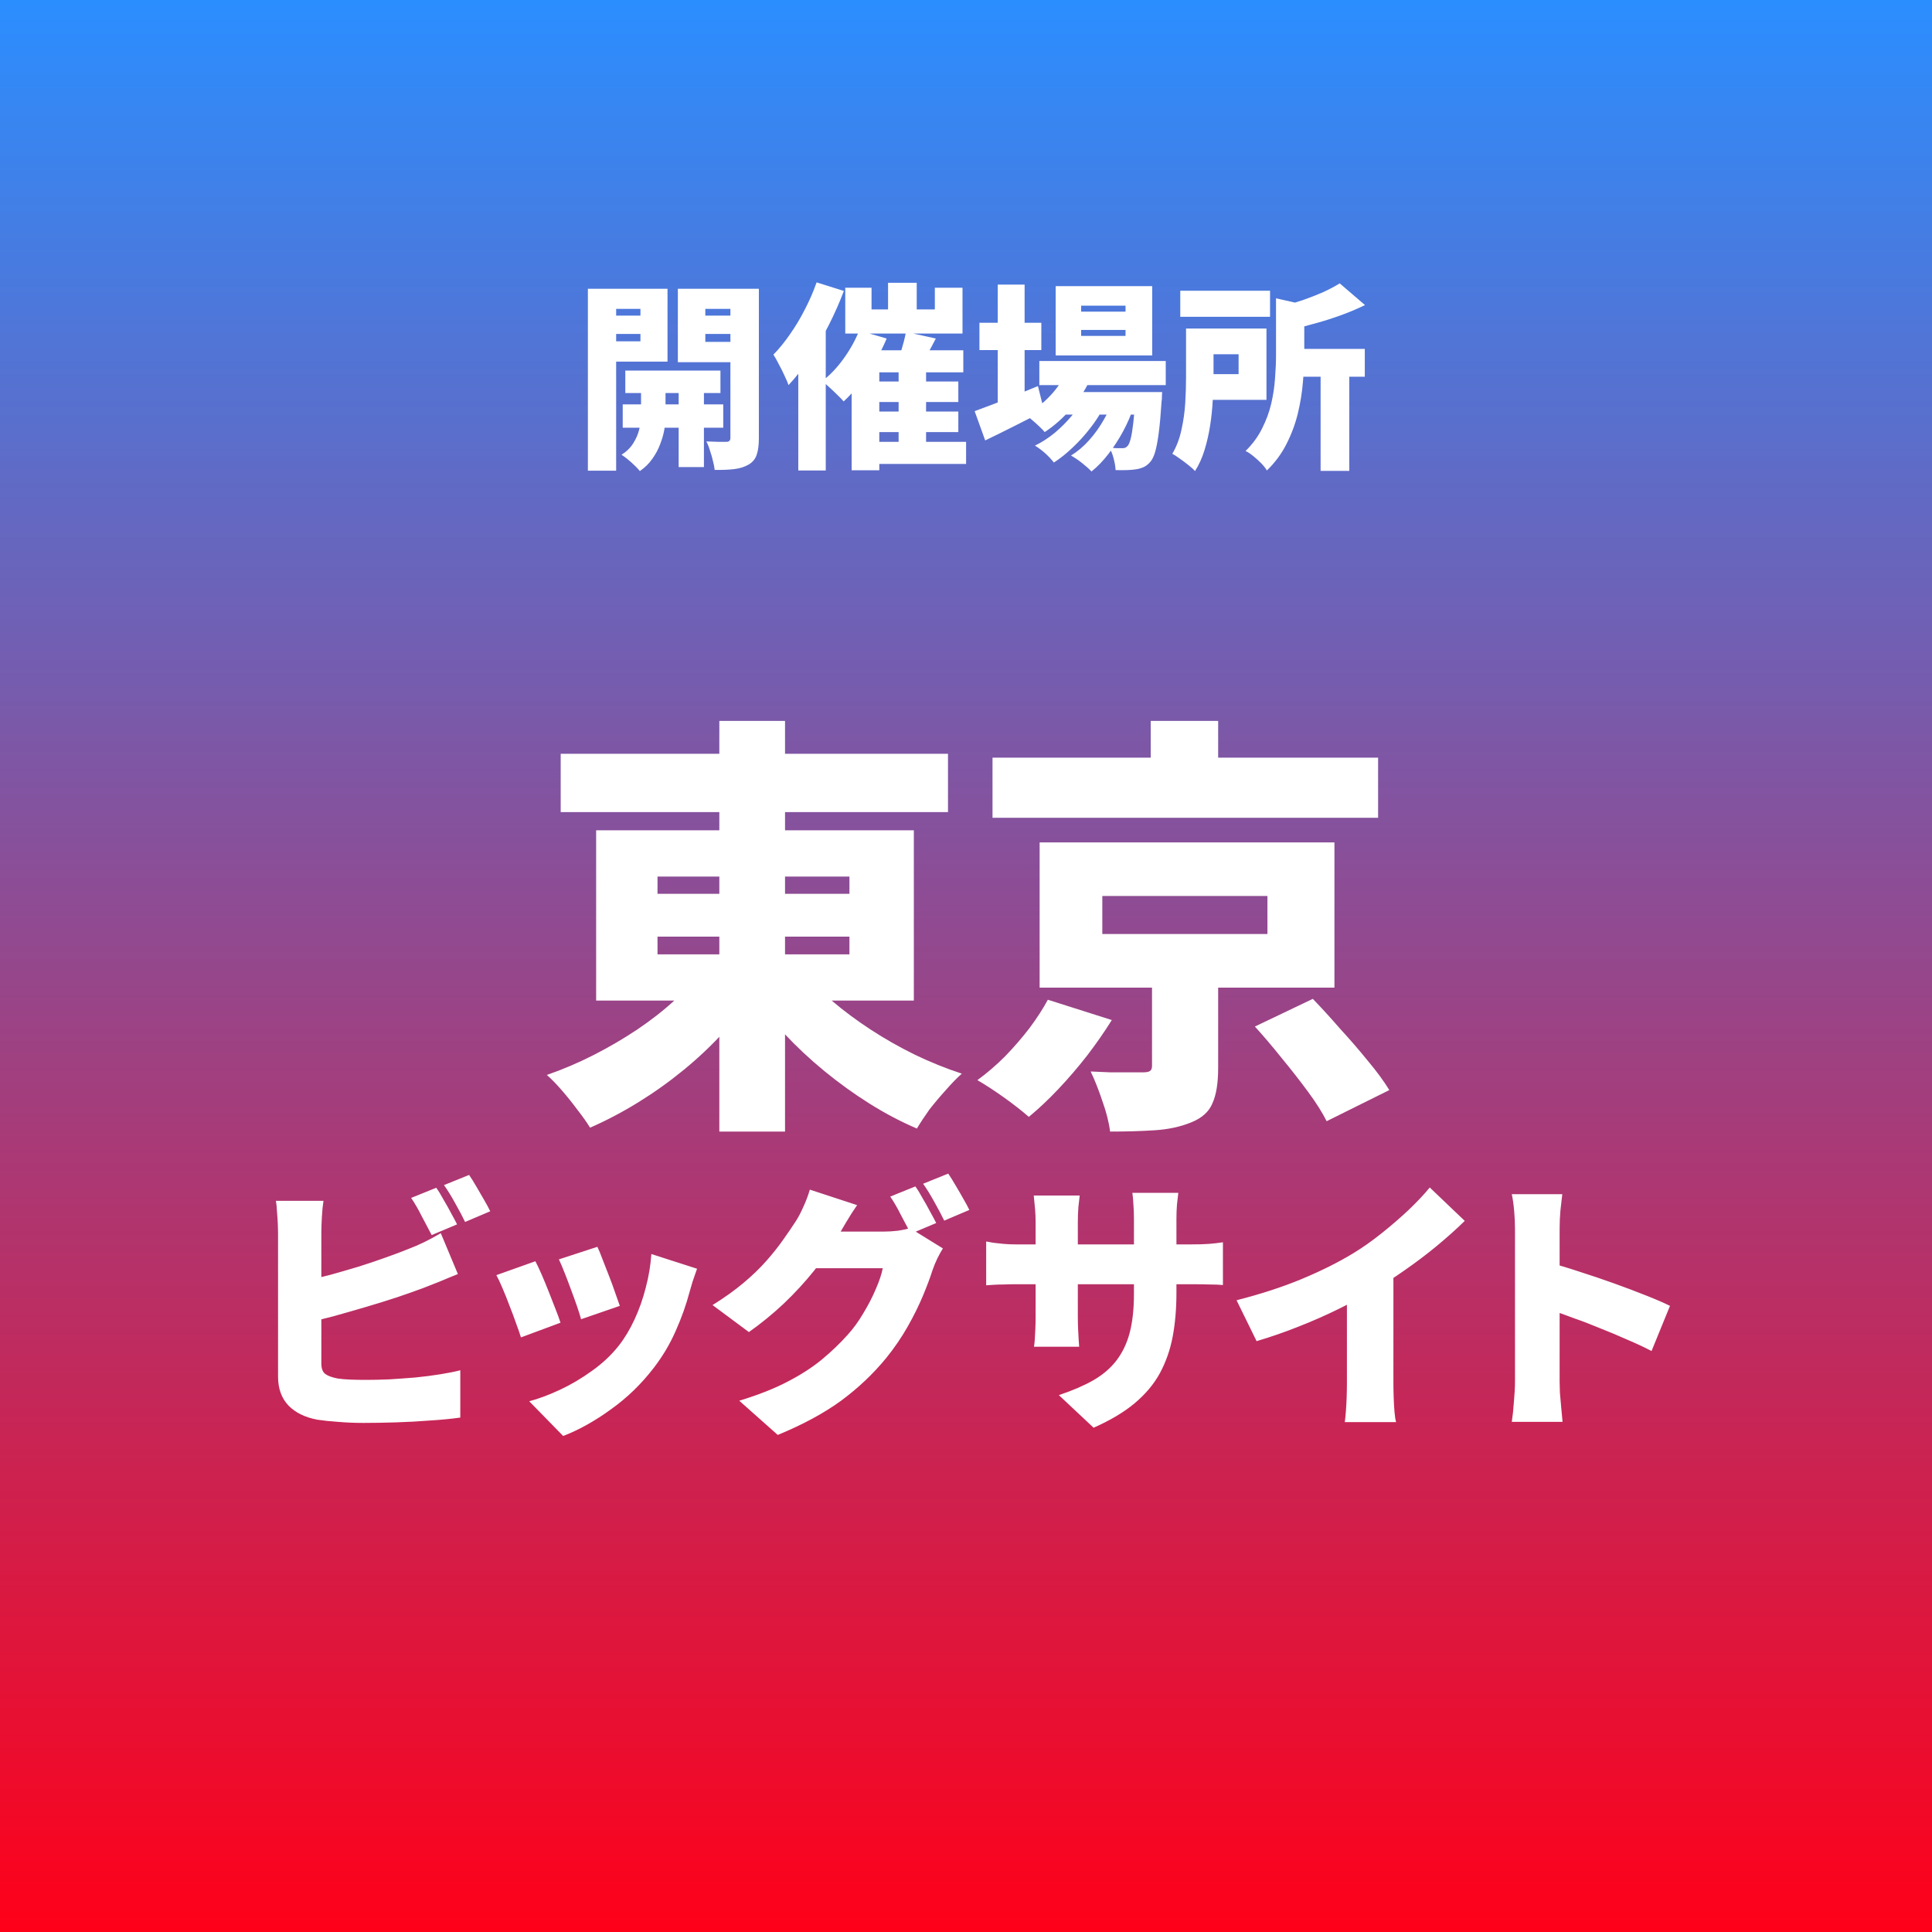 <svg width="225" height="225" viewBox="0 0 225 225" fill="none" xmlns="http://www.w3.org/2000/svg">
<rect x="0" y="0" width="225" height="225" fill="#333333" stroke="none"/>
<rect width="225" height="225" fill="url(#paint0_linear_1310_26)"/>
<path d="M72.823 43.155H83.904V45.775H72.823V43.155ZM72.522 47.096H84.229V49.809H72.522V47.096ZM79.036 43.967H81.98V54.398H79.036V43.967ZM74.655 44.083H77.506V48.649C77.506 49.036 77.46 49.499 77.367 50.04C77.274 50.566 77.112 51.13 76.88 51.733C76.664 52.32 76.362 52.884 75.976 53.425C75.59 53.981 75.103 54.46 74.516 54.862C74.284 54.569 73.951 54.228 73.519 53.842C73.101 53.471 72.723 53.178 72.383 52.961C72.97 52.59 73.426 52.142 73.751 51.617C74.091 51.076 74.322 50.535 74.446 49.994C74.585 49.453 74.655 48.997 74.655 48.626V44.083ZM70.134 36.757H75.582V38.89H70.134V36.757ZM80.937 36.757H86.385V38.89H80.937V36.757ZM85.063 33.628H88.378V51.037C88.378 51.841 88.293 52.482 88.123 52.961C87.969 53.44 87.66 53.819 87.196 54.097C86.717 54.375 86.16 54.553 85.527 54.63C84.893 54.708 84.128 54.739 83.232 54.723C83.201 54.414 83.131 54.059 83.023 53.657C82.93 53.255 82.815 52.853 82.675 52.451C82.552 52.034 82.413 51.686 82.258 51.408C82.706 51.423 83.162 51.439 83.626 51.454C84.105 51.454 84.43 51.454 84.6 51.454C84.77 51.454 84.885 51.416 84.947 51.339C85.025 51.261 85.063 51.145 85.063 50.991V33.628ZM70.459 33.628H77.738V42.112H70.459V39.748H74.585V35.969H70.459V33.628ZM86.825 33.628V35.969H82.142V39.817H86.825V42.182H78.943V33.628H86.825ZM68.465 33.628H71.757V54.816H68.465V33.628ZM103.423 32.932H106.761V37.731H103.423V32.932ZM104.652 42.715H107.851V52.729H104.652V42.715ZM98.439 33.512H101.499V36.038H108.871V33.512H112.093V38.843H98.439V33.512ZM100.062 38.496L103.261 39.423C102.875 40.35 102.411 41.27 101.87 42.182C101.329 43.078 100.75 43.92 100.131 44.709C99.513 45.481 98.887 46.161 98.254 46.748C98.068 46.532 97.821 46.277 97.512 45.983C97.218 45.69 96.909 45.396 96.585 45.103C96.275 44.809 95.997 44.569 95.75 44.384C96.646 43.704 97.473 42.839 98.231 41.788C99.003 40.721 99.614 39.624 100.062 38.496ZM99.181 40.791H112.186V43.364H102.403V54.769H99.181V40.791ZM105.51 38.658L108.987 39.423C108.647 40.088 108.307 40.721 107.967 41.324C107.642 41.927 107.349 42.444 107.086 42.877L104.513 42.135C104.652 41.795 104.783 41.424 104.907 41.023C105.031 40.605 105.146 40.196 105.255 39.794C105.363 39.377 105.448 38.998 105.51 38.658ZM100.943 44.43H111.606V46.818H100.943V44.43ZM100.943 47.931H111.606V50.319H100.943V47.931ZM100.92 51.454H112.511V54.028H100.92V51.454ZM95.101 32.886L98.277 33.883C97.782 35.196 97.195 36.525 96.515 37.87C95.835 39.214 95.093 40.489 94.29 41.695C93.501 42.9 92.682 43.951 91.832 44.848C91.74 44.569 91.585 44.206 91.369 43.758C91.168 43.31 90.944 42.862 90.696 42.413C90.465 41.95 90.256 41.579 90.07 41.301C90.735 40.621 91.376 39.833 91.995 38.936C92.628 38.04 93.208 37.074 93.733 36.038C94.274 35.003 94.73 33.952 95.101 32.886ZM92.968 39.539L96.167 36.34V36.363V54.793H92.968V39.539ZM121.041 42.043H135.762V44.848H121.041V42.043ZM123.522 45.659H132.725V48.279H123.522V45.659ZM124.264 43.063L127.138 43.781C126.566 45.141 125.786 46.393 124.797 47.537C123.823 48.665 122.78 49.592 121.667 50.319C121.513 50.133 121.296 49.909 121.018 49.646C120.74 49.383 120.454 49.129 120.161 48.881C119.882 48.634 119.635 48.441 119.419 48.302C120.501 47.73 121.466 46.988 122.316 46.076C123.182 45.164 123.831 44.16 124.264 43.063ZM132.238 45.659H135.345C135.345 45.659 135.337 45.798 135.321 46.076C135.321 46.354 135.306 46.586 135.275 46.772C135.182 48.224 135.074 49.43 134.951 50.388C134.827 51.331 134.688 52.073 134.533 52.614C134.379 53.139 134.193 53.525 133.977 53.773C133.73 54.066 133.467 54.275 133.189 54.398C132.911 54.522 132.617 54.607 132.308 54.654C132.03 54.7 131.682 54.731 131.265 54.746C130.863 54.762 130.415 54.762 129.92 54.746C129.905 54.344 129.827 53.889 129.688 53.379C129.565 52.884 129.395 52.467 129.178 52.127C129.503 52.158 129.789 52.181 130.036 52.196C130.299 52.196 130.507 52.196 130.662 52.196C130.816 52.196 130.94 52.181 131.033 52.15C131.141 52.103 131.241 52.026 131.334 51.918C131.458 51.779 131.574 51.501 131.682 51.084C131.79 50.666 131.891 50.056 131.983 49.252C132.076 48.449 132.161 47.398 132.238 46.099V45.659ZM125.91 38.426V39.122H131.079V38.426H125.91ZM125.91 35.598V36.294H131.079V35.598H125.91ZM122.942 33.326H134.186V41.394H122.942V33.326ZM114.064 37.592H121.273V40.768H114.064V37.592ZM116.196 33.141H119.326V47.653H116.196V33.141ZM113.507 47.884C114.11 47.668 114.813 47.405 115.617 47.096C116.421 46.787 117.271 46.447 118.167 46.076C119.079 45.705 119.983 45.334 120.879 44.964L121.598 47.838C120.454 48.441 119.28 49.044 118.074 49.646C116.884 50.249 115.771 50.798 114.736 51.292L113.507 47.884ZM129.758 46.215L132.006 47.444C131.713 48.34 131.311 49.268 130.801 50.226C130.291 51.169 129.719 52.049 129.086 52.868C128.452 53.688 127.795 54.368 127.115 54.908C126.821 54.599 126.451 54.267 126.002 53.912C125.57 53.572 125.145 53.286 124.727 53.054C125.485 52.59 126.188 51.995 126.837 51.269C127.501 50.527 128.081 49.716 128.576 48.835C129.086 47.954 129.48 47.081 129.758 46.215ZM126.304 46.215L128.483 47.514C128.096 48.286 127.586 49.074 126.953 49.878C126.335 50.682 125.655 51.431 124.913 52.127C124.186 52.822 123.46 53.402 122.734 53.865C122.471 53.525 122.139 53.17 121.737 52.799C121.335 52.444 120.933 52.142 120.531 51.895C121.304 51.524 122.061 51.037 122.803 50.434C123.545 49.816 124.217 49.144 124.82 48.418C125.438 47.676 125.933 46.942 126.304 46.215ZM137.454 33.859H147.909V36.896H137.454V33.859ZM149.949 40.629H158.944V43.874H149.949V40.629ZM153.797 42.947H157.136V54.839H153.797V42.947ZM148.605 34.74L152.592 35.644C152.576 35.892 152.345 36.054 151.896 36.131V41.37C151.896 42.313 151.842 43.364 151.734 44.523C151.641 45.682 151.448 46.88 151.155 48.116C150.861 49.337 150.421 50.527 149.833 51.686C149.261 52.83 148.496 53.865 147.538 54.793C147.399 54.545 147.183 54.267 146.889 53.958C146.596 53.664 146.279 53.379 145.939 53.1C145.614 52.838 145.321 52.644 145.058 52.521C145.877 51.717 146.518 50.844 146.982 49.901C147.461 48.959 147.816 47.993 148.048 47.004C148.28 45.999 148.427 45.018 148.489 44.059C148.566 43.086 148.605 42.174 148.605 41.324V34.74ZM138.126 38.264H141.326V44.013C141.326 44.817 141.295 45.698 141.233 46.656C141.186 47.599 141.086 48.564 140.931 49.553C140.777 50.543 140.561 51.493 140.282 52.405C140.004 53.317 139.633 54.136 139.17 54.862C139 54.661 138.745 54.429 138.405 54.167C138.08 53.904 137.74 53.649 137.385 53.402C137.045 53.154 136.759 52.969 136.527 52.845C137.021 52.011 137.377 51.076 137.593 50.04C137.825 49.005 137.972 47.962 138.034 46.911C138.096 45.86 138.126 44.886 138.126 43.99V38.264ZM156.023 33.002L158.967 35.529C158.117 35.946 157.205 36.332 156.231 36.688C155.258 37.043 154.269 37.36 153.264 37.638C152.275 37.916 151.309 38.163 150.366 38.38C150.274 37.993 150.111 37.538 149.88 37.012C149.663 36.471 149.447 36.031 149.231 35.691C150.065 35.474 150.9 35.227 151.734 34.949C152.569 34.655 153.357 34.346 154.099 34.022C154.841 33.682 155.482 33.342 156.023 33.002ZM139.981 38.264H147.492V46.563H139.981V43.573H144.246V41.254H139.981V38.264Z" fill="white"/>
<path d="M65.298 87.784H110.403V94.58H65.298V87.784ZM83.773 83.958H91.425V131.782H83.773V83.958ZM82.061 112.653L88.253 115.22C87.112 116.932 85.803 118.576 84.326 120.154C82.883 121.731 81.323 123.208 79.645 124.584C77.967 125.96 76.205 127.218 74.359 128.359C72.513 129.5 70.634 130.49 68.721 131.329C68.352 130.725 67.865 130.037 67.261 129.265C66.69 128.493 66.086 127.738 65.449 127C64.811 126.262 64.224 125.658 63.687 125.188C65.532 124.55 67.345 123.778 69.124 122.872C70.902 121.966 72.597 120.976 74.208 119.902C75.852 118.794 77.329 117.637 78.638 116.428C79.98 115.187 81.121 113.928 82.061 112.653ZM93.388 112.955C94.361 114.163 95.519 115.354 96.861 116.529C98.237 117.704 99.748 118.828 101.392 119.902C103.037 120.976 104.748 121.949 106.527 122.822C108.339 123.694 110.168 124.433 112.014 125.037C111.444 125.54 110.823 126.178 110.151 126.95C109.48 127.688 108.843 128.443 108.239 129.215C107.668 130.02 107.181 130.759 106.779 131.43C104.899 130.625 103.053 129.651 101.241 128.51C99.429 127.369 97.684 126.111 96.006 124.735C94.328 123.359 92.767 121.899 91.324 120.355C89.881 118.778 88.572 117.167 87.397 115.522L93.388 112.955ZM76.574 109.079V111.143H98.925V109.079H76.574ZM76.574 102.081V104.095H98.925V102.081H76.574ZM69.426 96.695H106.426V116.529H69.426V96.695ZM115.588 88.237H160.493V95.235H115.588V88.237ZM134.013 83.958H141.866V91.661H134.013V83.958ZM128.375 104.347V108.777H147.605V104.347H128.375ZM121.075 98.104H155.408V115.019H121.075V98.104ZM146.145 119.55L152.891 116.328C153.898 117.368 154.955 118.526 156.062 119.801C157.204 121.043 158.278 122.285 159.284 123.526C160.325 124.768 161.164 125.909 161.801 126.95L154.502 130.574C153.999 129.567 153.277 128.426 152.337 127.151C151.398 125.876 150.374 124.567 149.266 123.224C148.193 121.882 147.152 120.657 146.145 119.55ZM134.164 112.552H141.866V124.382C141.866 126.127 141.648 127.487 141.212 128.46C140.809 129.467 139.97 130.222 138.695 130.725C137.453 131.229 136.044 131.531 134.466 131.631C132.922 131.732 131.194 131.782 129.281 131.782C129.147 130.708 128.845 129.517 128.375 128.208C127.939 126.899 127.486 125.758 127.016 124.785C127.72 124.819 128.492 124.852 129.331 124.886C130.17 124.886 130.942 124.886 131.647 124.886C132.352 124.886 132.822 124.886 133.057 124.886C133.493 124.886 133.778 124.835 133.912 124.735C134.08 124.634 134.164 124.433 134.164 124.131V112.552ZM122.032 116.428L129.482 118.794C128.643 120.137 127.687 121.513 126.613 122.922C125.539 124.298 124.415 125.607 123.24 126.849C122.099 128.057 120.958 129.131 119.817 130.071C119.011 129.366 118.021 128.594 116.847 127.755C115.706 126.95 114.699 126.295 113.826 125.792C114.934 124.986 116.008 124.063 117.048 123.023C118.089 121.949 119.045 120.842 119.918 119.701C120.79 118.526 121.495 117.435 122.032 116.428ZM50.805 138.326C51.075 138.7 51.355 139.156 51.645 139.695C51.956 140.214 52.247 140.733 52.517 141.251C52.807 141.77 53.045 142.216 53.232 142.589L50.276 143.834C49.944 143.191 49.56 142.465 49.124 141.656C48.709 140.826 48.294 140.11 47.88 139.509L50.805 138.326ZM54.633 136.832C54.902 137.227 55.193 137.693 55.504 138.233C55.815 138.751 56.116 139.27 56.407 139.789C56.697 140.287 56.925 140.712 57.091 141.065L54.166 142.309C53.855 141.666 53.471 140.94 53.014 140.131C52.558 139.301 52.122 138.596 51.707 138.015L54.633 136.832ZM37.672 139.851C37.589 140.37 37.527 140.992 37.486 141.718C37.444 142.444 37.423 143.036 37.423 143.492C37.423 143.824 37.423 144.374 37.423 145.141C37.423 145.909 37.423 146.801 37.423 147.818C37.423 148.834 37.423 149.903 37.423 151.023C37.423 152.123 37.423 153.191 37.423 154.228C37.423 155.245 37.423 156.158 37.423 156.967C37.423 157.776 37.423 158.378 37.423 158.772C37.423 159.374 37.579 159.788 37.89 160.017C38.201 160.245 38.689 160.421 39.353 160.546C39.809 160.608 40.307 160.649 40.846 160.67C41.407 160.691 42.008 160.701 42.651 160.701C43.461 160.701 44.363 160.681 45.359 160.639C46.355 160.577 47.361 160.504 48.377 160.421C49.415 160.317 50.38 160.193 51.272 160.048C52.184 159.903 52.962 159.747 53.606 159.581V165.089C52.589 165.234 51.417 165.349 50.089 165.432C48.782 165.535 47.454 165.608 46.106 165.649C44.757 165.691 43.502 165.712 42.34 165.712C41.282 165.712 40.286 165.67 39.353 165.587C38.44 165.525 37.641 165.442 36.956 165.338C35.525 165.068 34.405 164.519 33.596 163.689C32.786 162.838 32.382 161.718 32.382 160.328C32.382 159.685 32.382 158.876 32.382 157.9C32.382 156.925 32.382 155.867 32.382 154.726C32.382 153.564 32.382 152.403 32.382 151.241C32.382 150.058 32.382 148.948 32.382 147.911C32.382 146.874 32.382 145.971 32.382 145.204C32.382 144.415 32.382 143.845 32.382 143.492C32.382 143.264 32.371 142.932 32.351 142.496C32.33 142.04 32.299 141.573 32.257 141.096C32.237 140.619 32.195 140.204 32.133 139.851H37.672ZM35.214 149.249C36.251 149.021 37.33 148.762 38.45 148.471C39.571 148.16 40.681 147.838 41.78 147.506C42.9 147.154 43.948 146.801 44.923 146.448C45.919 146.096 46.801 145.764 47.568 145.453C48.17 145.224 48.772 144.965 49.373 144.675C49.975 144.384 50.629 144.031 51.334 143.616L53.326 148.378C52.641 148.648 51.936 148.938 51.209 149.249C50.483 149.54 49.85 149.789 49.311 149.996C48.419 150.328 47.392 150.691 46.23 151.085C45.089 151.459 43.886 151.832 42.62 152.206C41.355 152.579 40.089 152.942 38.824 153.295C37.558 153.627 36.365 153.917 35.245 154.166L35.214 149.249ZM69.57 145.204C69.736 145.536 69.933 146.013 70.162 146.635C70.41 147.257 70.67 147.921 70.939 148.627C71.209 149.311 71.448 149.965 71.655 150.587C71.883 151.21 72.06 151.708 72.184 152.081L67.672 153.637C67.568 153.243 67.412 152.745 67.205 152.143C66.998 151.542 66.769 150.909 66.52 150.245C66.272 149.56 66.022 148.907 65.774 148.284C65.525 147.641 65.296 147.102 65.089 146.666L69.57 145.204ZM81.178 147.755C80.971 148.357 80.794 148.865 80.649 149.28C80.524 149.695 80.41 150.089 80.307 150.463C79.912 151.957 79.373 153.471 78.688 155.006C78.024 156.521 77.174 157.952 76.136 159.301C74.684 161.189 73.025 162.797 71.157 164.124C69.311 165.473 67.454 166.51 65.587 167.236L61.635 163.191C62.734 162.9 63.927 162.454 65.213 161.853C66.5 161.251 67.745 160.515 68.948 159.643C70.172 158.772 71.209 157.797 72.06 156.718C72.744 155.847 73.356 154.83 73.896 153.668C74.435 152.506 74.871 151.272 75.203 149.965C75.556 148.637 75.773 147.33 75.856 146.044L81.178 147.755ZM62.35 146.884C62.579 147.32 62.828 147.849 63.097 148.471C63.367 149.094 63.637 149.747 63.906 150.432C64.176 151.116 64.435 151.78 64.684 152.423C64.933 153.046 65.13 153.585 65.276 154.042L60.67 155.753C60.545 155.338 60.359 154.799 60.11 154.135C59.882 153.471 59.622 152.776 59.332 152.05C59.062 151.324 58.792 150.65 58.523 150.027C58.253 149.384 58.014 148.876 57.807 148.502L62.35 146.884ZM106.603 138.17C106.873 138.544 107.153 139 107.443 139.54C107.754 140.058 108.045 140.577 108.314 141.096C108.605 141.614 108.844 142.06 109.03 142.434L106.074 143.679C105.742 143.036 105.358 142.309 104.922 141.5C104.507 140.67 104.093 139.955 103.678 139.353L106.603 138.17ZM110.431 136.677C110.7 137.071 110.991 137.538 111.302 138.077C111.613 138.596 111.914 139.114 112.204 139.633C112.495 140.131 112.723 140.556 112.889 140.909L109.964 142.154C109.653 141.511 109.269 140.785 108.812 139.975C108.356 139.146 107.92 138.44 107.505 137.859L110.431 136.677ZM109.808 145.39C109.601 145.722 109.383 146.116 109.155 146.573C108.947 147.009 108.761 147.465 108.595 147.942C108.325 148.793 107.951 149.789 107.474 150.93C106.997 152.071 106.406 153.264 105.7 154.508C104.995 155.753 104.165 156.967 103.211 158.149C101.696 159.996 99.943 161.656 97.951 163.129C95.96 164.581 93.501 165.909 90.576 167.112L86.095 163.129C88.335 162.444 90.223 161.697 91.759 160.888C93.315 160.079 94.642 159.218 95.742 158.305C96.842 157.392 97.827 156.448 98.698 155.473C99.362 154.747 99.974 153.907 100.535 152.952C101.115 151.998 101.603 151.054 101.997 150.121C102.412 149.166 102.682 148.357 102.806 147.693H92.91L94.591 143.43C94.881 143.43 95.317 143.43 95.898 143.43C96.478 143.43 97.122 143.43 97.827 143.43C98.553 143.43 99.259 143.43 99.943 143.43C100.649 143.43 101.261 143.43 101.779 143.43C102.319 143.43 102.692 143.43 102.9 143.43C103.418 143.43 103.958 143.399 104.518 143.336C105.099 143.253 105.586 143.15 105.98 143.025L109.808 145.39ZM99.819 140.349C99.383 140.971 98.958 141.635 98.543 142.341C98.128 143.046 97.817 143.575 97.609 143.928C96.862 145.235 95.939 146.573 94.84 147.942C93.761 149.291 92.568 150.587 91.261 151.832C89.954 153.056 88.605 154.156 87.215 155.131L82.983 151.988C84.352 151.137 85.555 150.276 86.593 149.405C87.63 148.533 88.522 147.672 89.269 146.822C90.016 145.971 90.659 145.162 91.198 144.394C91.759 143.606 92.246 142.89 92.661 142.247C92.952 141.812 93.252 141.241 93.564 140.536C93.896 139.809 94.144 139.146 94.311 138.544L99.819 140.349ZM137.007 150.556C137.007 152.403 136.862 154.104 136.571 155.66C136.281 157.195 135.783 158.616 135.078 159.923C134.372 161.21 133.387 162.382 132.121 163.44C130.876 164.477 129.289 165.421 127.36 166.272L123.314 162.475C124.87 161.956 126.198 161.386 127.298 160.764C128.418 160.12 129.32 159.353 130.005 158.461C130.71 157.548 131.229 156.469 131.561 155.224C131.893 153.959 132.059 152.444 132.059 150.681V141.998C132.059 141.355 132.038 140.785 131.997 140.287C131.976 139.768 131.934 139.312 131.872 138.917H137.225C137.183 139.312 137.132 139.768 137.069 140.287C137.028 140.785 137.007 141.355 137.007 141.998V150.556ZM125.742 139.229C125.7 139.602 125.648 140.058 125.586 140.598C125.545 141.116 125.524 141.708 125.524 142.372V153.326C125.524 153.824 125.534 154.301 125.555 154.757C125.576 155.193 125.596 155.587 125.617 155.94C125.638 156.272 125.659 156.573 125.679 156.842H120.42C120.462 156.573 120.493 156.272 120.513 155.94C120.534 155.587 120.555 155.193 120.576 154.757C120.596 154.301 120.607 153.824 120.607 153.326V142.341C120.607 141.822 120.586 141.314 120.545 140.816C120.503 140.297 120.451 139.768 120.389 139.229H125.742ZM114.85 144.581C115.099 144.623 115.389 144.675 115.721 144.737C116.053 144.778 116.437 144.82 116.872 144.861C117.308 144.903 117.806 144.923 118.366 144.923H138.656C139.569 144.923 140.285 144.903 140.804 144.861C141.343 144.82 141.882 144.758 142.422 144.675V149.654C141.986 149.612 141.478 149.591 140.897 149.591C140.316 149.571 139.58 149.56 138.688 149.56H118.366C117.806 149.56 117.319 149.571 116.904 149.591C116.489 149.591 116.115 149.602 115.783 149.623C115.472 149.643 115.161 149.664 114.85 149.685V144.581ZM144.009 151.428C146.851 150.701 149.393 149.872 151.633 148.938C153.874 148.004 155.866 147.009 157.608 145.95C158.667 145.307 159.756 144.54 160.876 143.648C161.996 142.755 163.054 141.843 164.05 140.909C165.046 139.955 165.866 139.083 166.509 138.295L170.585 142.185C169.61 143.139 168.521 144.114 167.318 145.11C166.135 146.085 164.901 147.019 163.615 147.911C162.349 148.803 161.104 149.612 159.88 150.338C158.677 151.023 157.339 151.728 155.866 152.455C154.393 153.181 152.837 153.865 151.198 154.508C149.579 155.152 147.961 155.712 146.343 156.189L144.009 151.428ZM156.862 148.378L162.276 147.195V161.106C162.276 161.604 162.287 162.154 162.308 162.755C162.328 163.336 162.359 163.886 162.401 164.405C162.442 164.923 162.505 165.328 162.588 165.618H156.613C156.654 165.328 156.696 164.923 156.737 164.405C156.779 163.886 156.81 163.336 156.83 162.755C156.851 162.154 156.862 161.604 156.862 161.106V148.378ZM176.436 160.888C176.436 160.432 176.436 159.747 176.436 158.834C176.436 157.9 176.436 156.842 176.436 155.66C176.436 154.477 176.436 153.253 176.436 151.988C176.436 150.701 176.436 149.467 176.436 148.284C176.436 147.102 176.436 146.054 176.436 145.141C176.436 144.228 176.436 143.554 176.436 143.119C176.436 142.496 176.405 141.812 176.343 141.065C176.28 140.318 176.187 139.654 176.063 139.073H181.944C181.882 139.654 181.809 140.287 181.726 140.971C181.664 141.656 181.633 142.372 181.633 143.119C181.633 143.554 181.633 144.228 181.633 145.141C181.633 146.054 181.633 147.102 181.633 148.284C181.633 149.467 181.633 150.691 181.633 151.957C181.633 153.222 181.633 154.457 181.633 155.66C181.633 156.842 181.633 157.9 181.633 158.834C181.633 159.747 181.633 160.432 181.633 160.888C181.633 161.158 181.643 161.583 181.664 162.164C181.706 162.724 181.757 163.315 181.82 163.938C181.882 164.56 181.934 165.11 181.975 165.587H176.063C176.166 164.923 176.249 164.135 176.311 163.222C176.394 162.309 176.436 161.531 176.436 160.888ZM180.513 147.071C181.55 147.34 182.722 147.693 184.029 148.129C185.336 148.544 186.654 148.99 187.981 149.467C189.309 149.944 190.544 150.411 191.685 150.867C192.847 151.324 193.78 151.728 194.486 152.081L192.338 157.34C191.467 156.884 190.513 156.438 189.475 156.002C188.459 155.546 187.421 155.11 186.363 154.695C185.326 154.259 184.299 153.865 183.282 153.513C182.287 153.139 181.363 152.807 180.513 152.517V147.071Z" fill="white"/>
<defs>
<linearGradient id="paint0_linear_1310_26" x1="112.5" y1="0" x2="112.5" y2="225" gradientUnits="userSpaceOnUse">
<stop stop-color="#2B8EFF"/>
<stop offset="1" stop-color="#FF0019"/>
</linearGradient>
</defs>
</svg>
